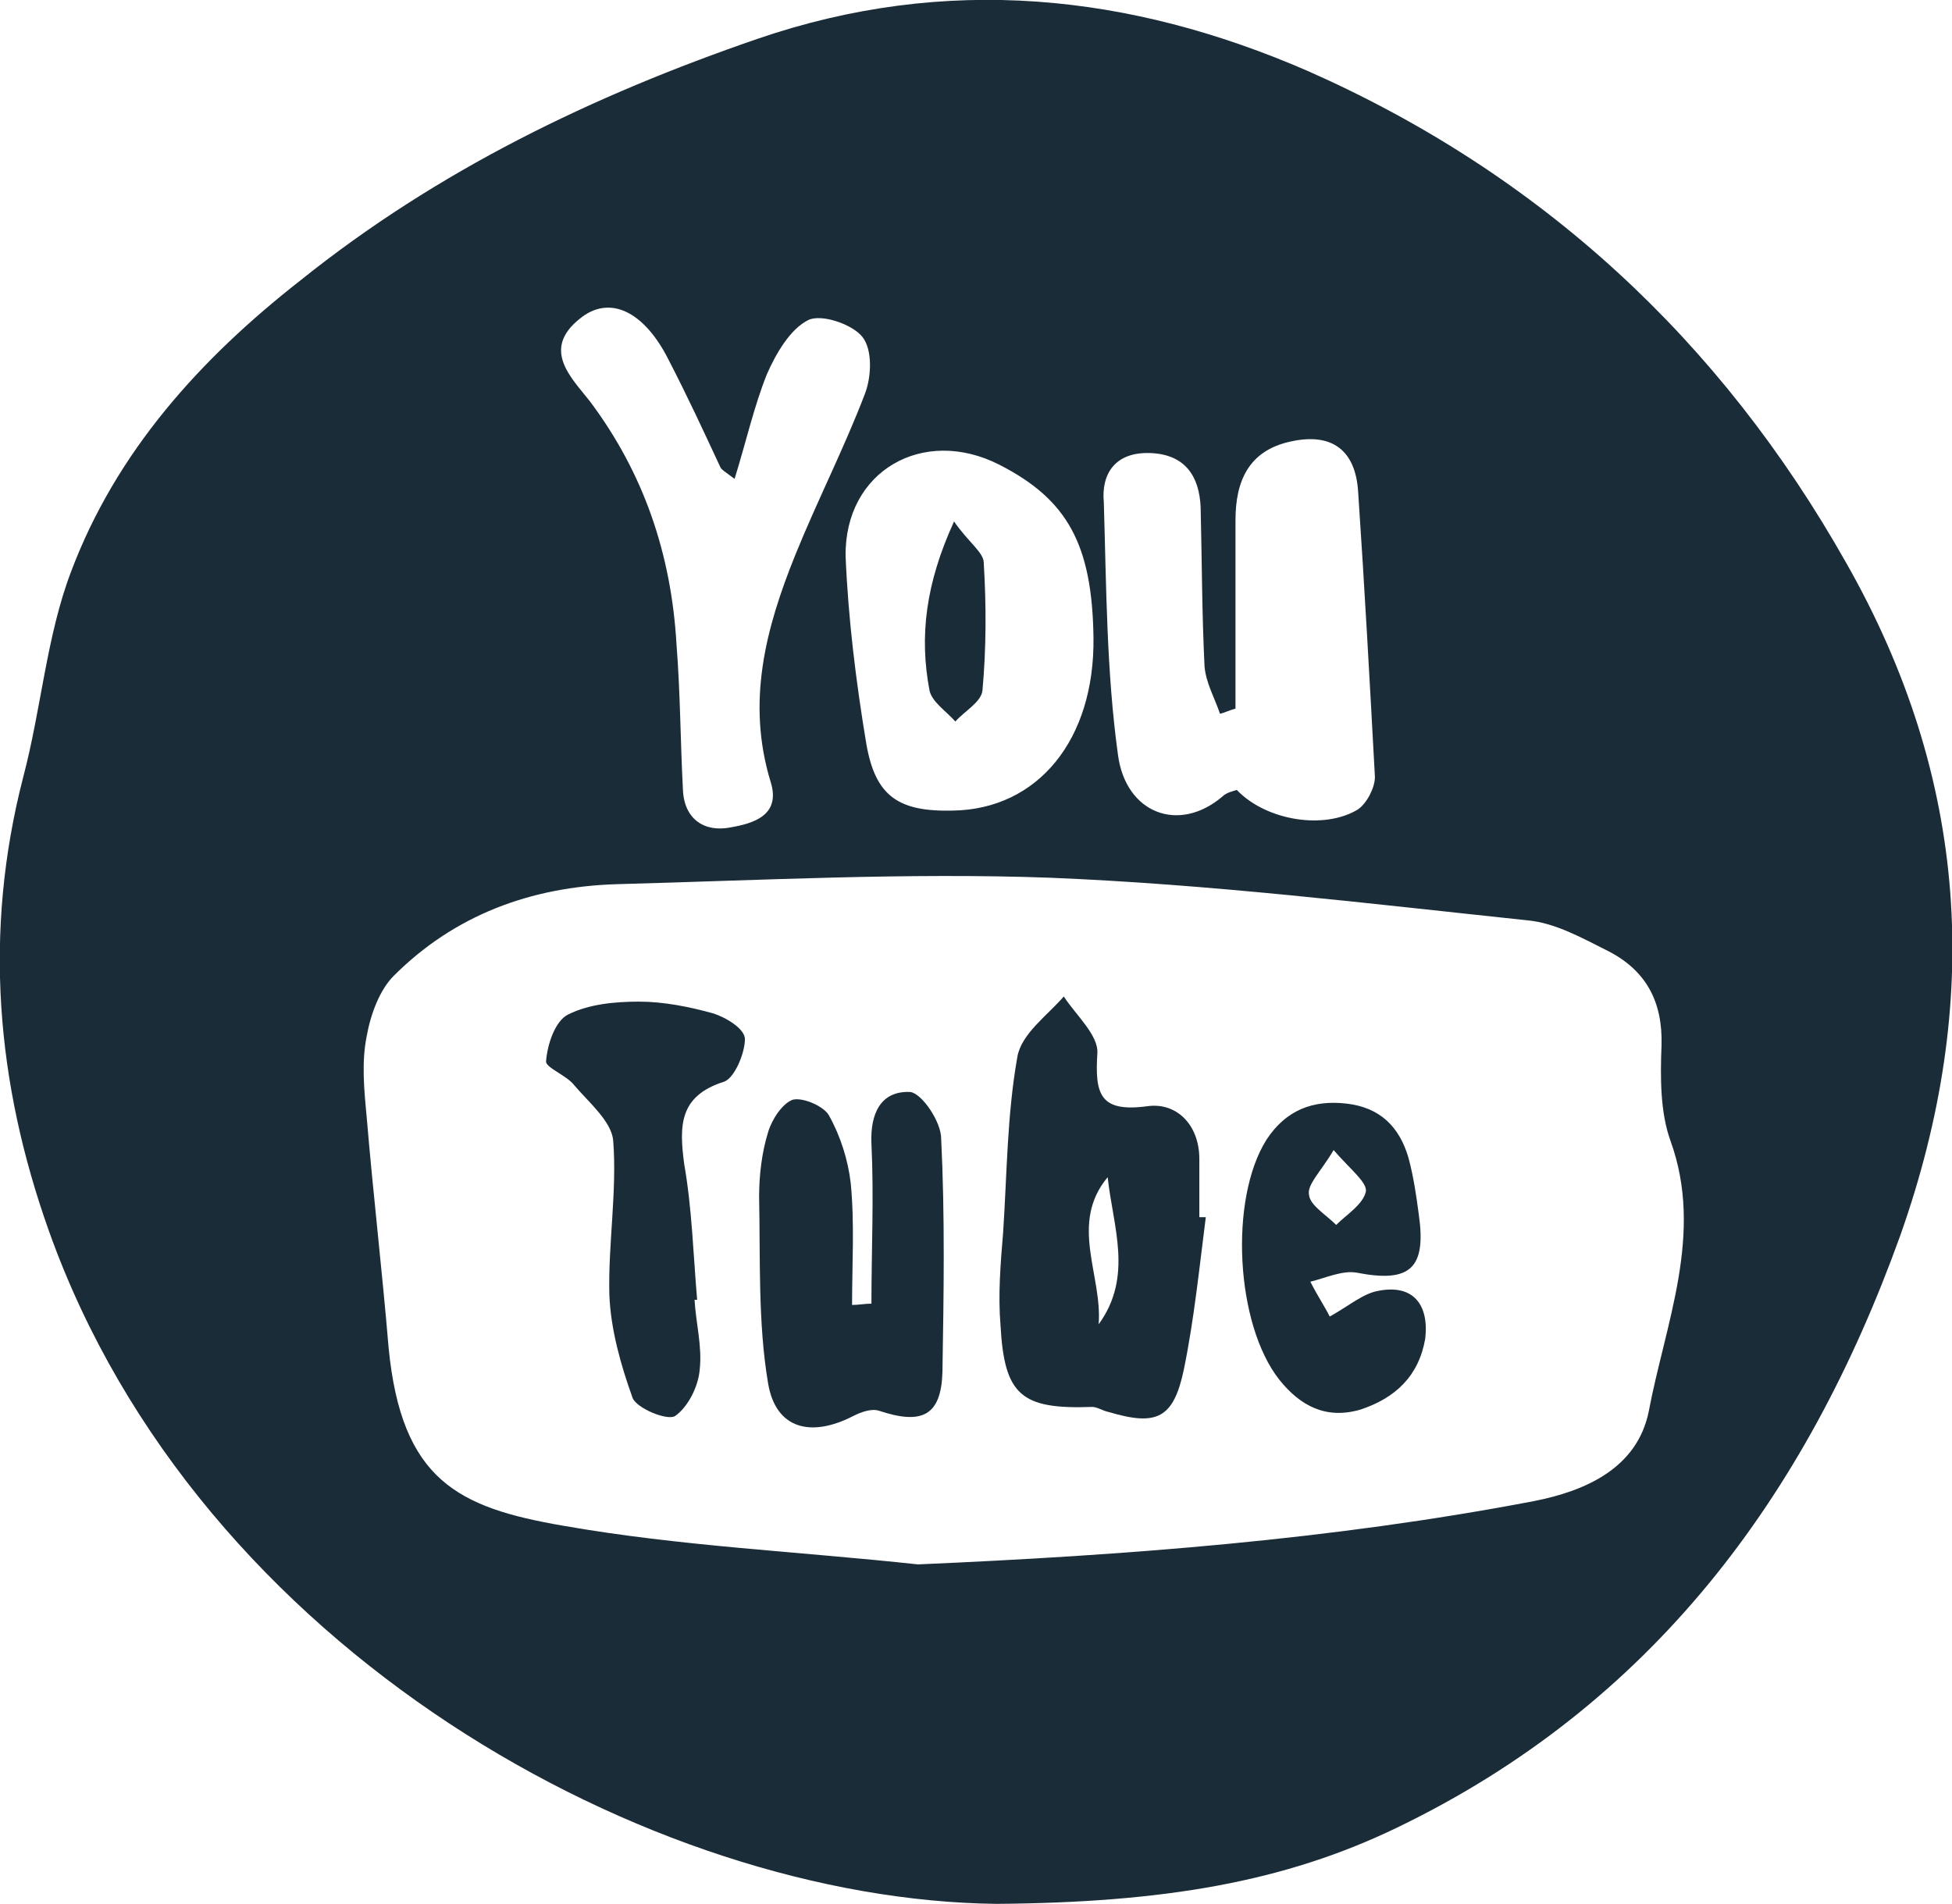 <?xml version="1.0" encoding="utf-8"?>
<!-- Generator: Adobe Illustrator 19.2.1, SVG Export Plug-In . SVG Version: 6.00 Build 0)  -->
<svg version="1.1" id="Layer_1" xmlns="http://www.w3.org/2000/svg" xmlns:xlink="http://www.w3.org/1999/xlink" x="0px" y="0px"
	 viewBox="0 0 151.2 147.5" style="enable-background:new 0 0 151.2 147.5;" xml:space="preserve">
<style type="text/css">
	.st0{fill-rule:evenodd;clip-rule:evenodd;fill:#1B2C39;}
</style>
<path class="st0" d="M55.2,78.5c-1.8-0.5-3.8-0.9-5.7-0.9c-1.9,0-3.9,0.2-5.5,1c-1,0.5-1.6,2.3-1.7,3.6c-0.1,0.5,1.6,1.1,2.2,1.9
	c1.1,1.3,2.9,2.8,3,4.3c0.3,3.9-0.4,8-0.3,11.9c0.1,2.7,0.9,5.5,1.8,8c0.3,0.8,2.7,1.8,3.3,1.4c1-0.7,1.8-2.3,1.9-3.6
	c0.2-1.8-0.3-3.6-0.4-5.4c0.1,0,0.2,0,0.2,0c-0.3-3.5-0.4-7.1-1-10.5c-0.4-3-0.4-5.3,3.1-6.4c0.8-0.3,1.6-2.2,1.6-3.3
	C57.7,79.7,56.2,78.8,55.2,78.5z"/>
<path class="st0" d="M70.5,84.6c-2.3-0.1-3.1,1.7-3,4c0.2,4.1,0,8.3,0,12.4c-0.5,0-1,0.1-1.5,0.1c0-3.1,0.2-6.3-0.1-9.4
	c-0.2-1.8-0.8-3.7-1.7-5.3c-0.4-0.7-2-1.4-2.8-1.2c-0.8,0.3-1.6,1.5-1.9,2.5c-0.5,1.6-0.7,3.4-0.7,5c0.1,4.8-0.1,9.8,0.7,14.5
	c0.6,3.5,3.3,4.2,6.6,2.5c0.6-0.3,1.4-0.6,2-0.4c3.3,1.1,4.8,0.4,4.9-3c0.1-6,0.2-12.1-0.1-18.1C72.9,86.9,71.4,84.7,70.5,84.6z"/>
<path class="st0" d="M143,43.6c-9.7-17.2-23.6-30.1-41.7-38.1C87.5-0.5,73.3-2,58.7,3C45.9,7.4,33.9,13.2,23.3,21.7
	C15.5,27.8,9,35,5.5,44.3c-1.9,5-2.3,10.6-3.7,15.9c-3.1,12-2.1,23.7,2,35.2c11.6,32.5,46.6,51.8,73.4,52.1c13-0.1,22.3-1.7,31-5.9
	c19.7-9.5,31.7-25.6,39-45.9C153.6,77.6,152.5,60.3,143,43.6z M89.1,35.1c2.7,0.1,3.8,1.8,3.9,4.2c0.1,4.1,0.1,8.2,0.3,12.3
	c0.1,1.3,0.8,2.5,1.2,3.7c0.4-0.1,0.8-0.3,1.2-0.4c0-4.9,0-9.7,0-14.6c0-3,1-5.4,4.3-6.1c3.2-0.7,5,0.7,5.2,3.9
	c0.5,7.4,0.9,14.7,1.3,22.1c0,0.8-0.6,2-1.3,2.5c-2.6,1.6-7.1,0.9-9.4-1.5c-0.3,0.1-0.8,0.2-1.1,0.5c-3.4,2.9-7.5,1.3-8.1-3.2
	c-0.9-6.5-0.9-13.1-1.1-19.6C85.3,36.8,86.3,35,89.1,35.1z M77.4,36c5.3,2.7,7.2,6.2,7.3,13.4c0.1,7.9-4.3,13.3-10.9,13.4
	c-4.2,0.1-6-1.1-6.7-5.2c-0.8-4.8-1.4-9.7-1.6-14.5C65.4,36.5,71.5,33,77.4,36z M44.9,24.7c2.3-1.9,5-0.6,6.9,3.2
	c1.4,2.7,2.7,5.5,4,8.3c0.1,0.2,0.3,0.3,1.1,0.9c0.9-2.9,1.5-5.6,2.5-8.1c0.7-1.6,1.8-3.5,3.2-4.2c1-0.5,3.4,0.3,4.2,1.3
	c0.8,1,0.7,3.1,0.2,4.4c-1.6,4.2-3.7,8.3-5.4,12.5c-2.3,5.7-3.8,11.4-1.9,17.6c0.8,2.6-1.4,3.2-3.1,3.5c-2,0.4-3.6-0.6-3.7-2.9
	c-0.2-3.8-0.2-7.5-0.5-11.3C52,43,49.9,36.7,45.7,31.1C44.3,29.3,41.9,27.1,44.9,24.7z M127.7,109.4c-0.9,4.3-4.8,6.1-8.9,6.9
	c-15.7,3-31.6,4.2-47.7,4.9c-9.2-1-18.4-1.4-27.5-3c-8.1-1.4-12.5-3.5-13.5-13.8c-0.5-6-1.2-11.9-1.7-17.9c-0.2-2.1-0.4-4.2,0-6.2
	c0.3-1.7,1-3.6,2.1-4.7c4.7-4.7,10.6-6.9,17.3-7.1c11.2-0.3,22.4-0.9,33.5-0.5c12.4,0.5,24.7,2,37,3.3c2.2,0.2,4.3,1.4,6.3,2.4
	c2.9,1.5,4.2,3.9,4.1,7.3c-0.1,2.5-0.1,5.2,0.7,7.4C132,95.6,129,102.5,127.7,109.4z"/>
<path class="st0" d="M73.9,40.4c-2.2,4.8-2.7,8.9-1.9,13.1c0.2,0.9,1.3,1.6,2,2.4c0.7-0.8,2-1.5,2.1-2.4c0.3-3.3,0.3-6.6,0.1-9.9
	C76.2,42.8,75,42,73.9,40.4z"/>
<path class="st0" d="M92.9,94.3c0-1.5,0-3,0-4.5c0-2.7-1.8-4.4-4-4.1c-3.7,0.5-4.1-0.9-3.9-4.1c0.1-1.4-1.7-3-2.6-4.4
	c-1.3,1.5-3.3,2.9-3.6,4.7c-0.8,4.5-0.8,9.1-1.1,13.6c-0.2,2.4-0.4,4.8-0.2,7.2c0.3,5.4,1.6,6.5,7.1,6.3c0.4,0,0.8,0.3,1.3,0.4
	c3.7,1.1,5,0.5,5.8-3.3c0.8-3.9,1.2-7.9,1.7-11.8C93.1,94.3,93,94.3,92.9,94.3z M85.1,102.6c0.3-3.8-2.3-7.8,0.7-11.4
	C86.2,95,87.8,98.9,85.1,102.6z"/>
<path class="st0" d="M106.8,100c-1.2,0.2-2.2,1.1-3.8,2c-0.4-0.8-1-1.7-1.5-2.7c1.2-0.3,2.5-0.9,3.6-0.7c4.1,0.8,5.4-0.3,4.8-4.5
	c-0.2-1.5-0.4-2.9-0.8-4.4c-0.7-2.4-2.2-3.9-4.8-4.2c-2.6-0.3-4.7,0.5-6.2,2.8c-2.9,4.6-2.4,14.3,1,18.6c1.6,2,3.6,3.1,6.3,2.3
	c2.7-0.9,4.5-2.6,5-5.5C110.7,101,109.4,99.5,106.8,100z M103.3,89.1c1.3,1.5,2.6,2.5,2.5,3.2c-0.2,1-1.5,1.8-2.3,2.6
	c-0.8-0.8-2-1.5-2.1-2.3C101.2,91.8,102.3,90.8,103.3,89.1z"/>
</svg>
